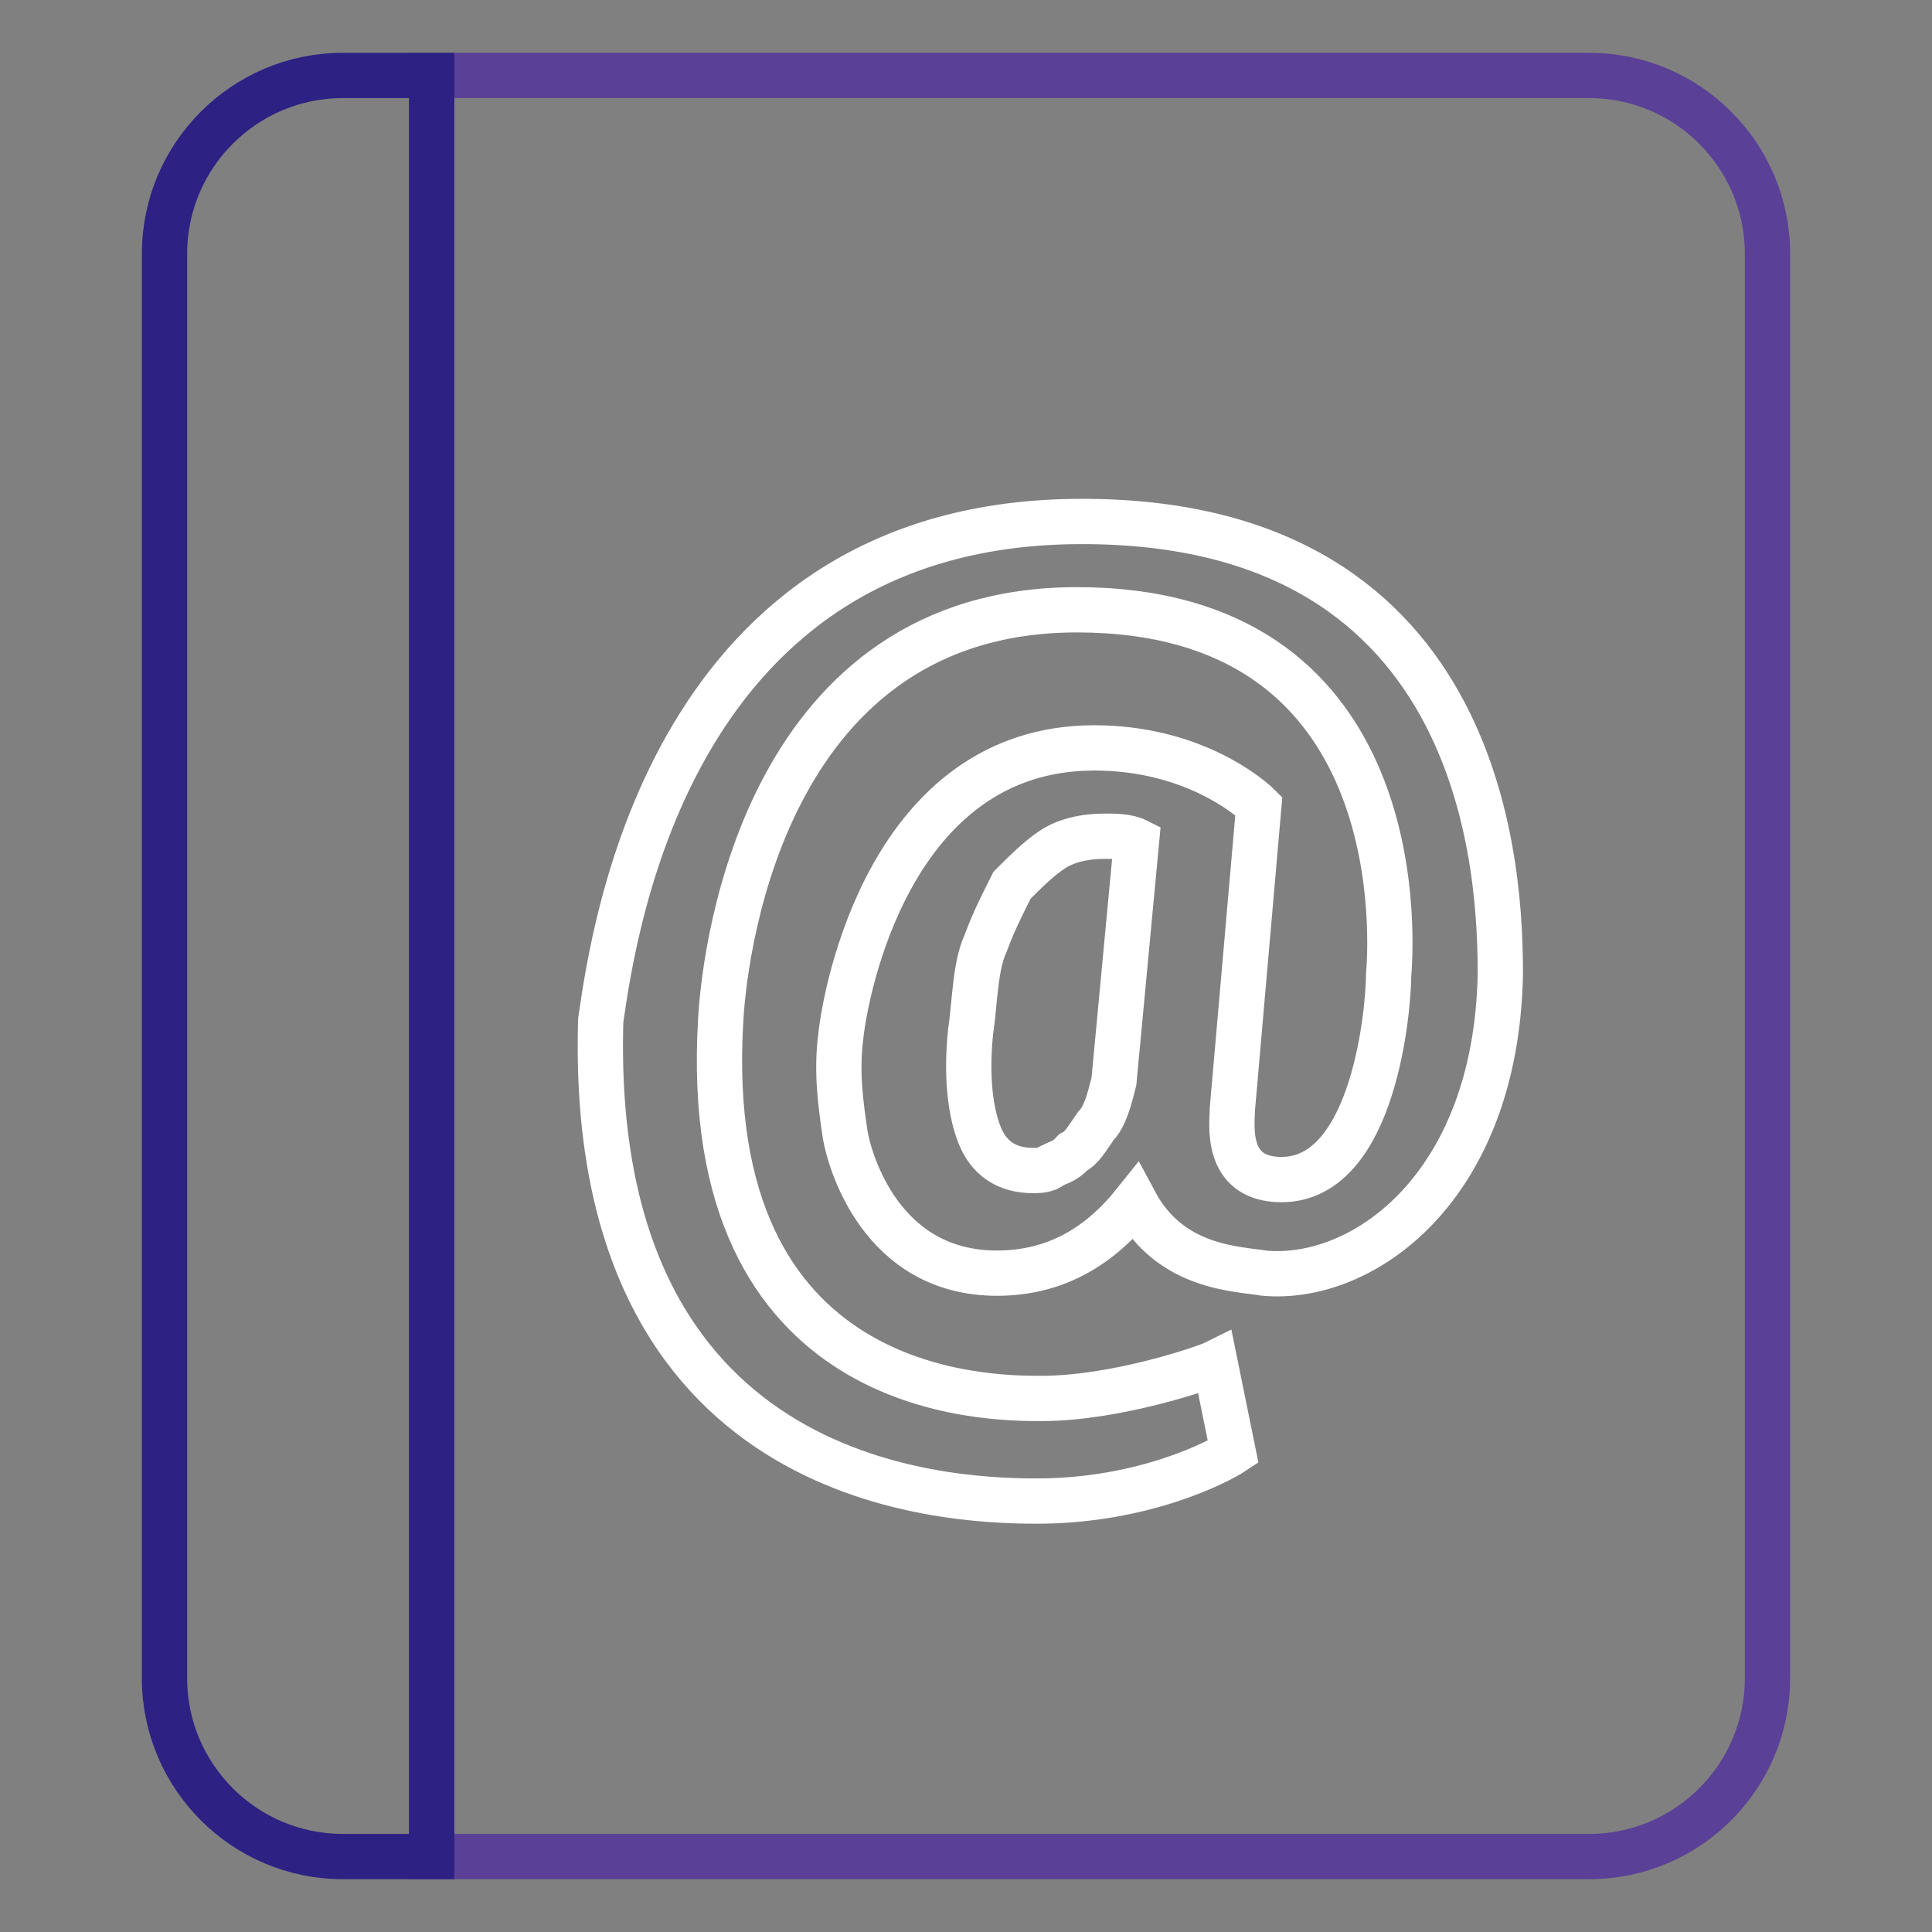 <?xml version="1.0" encoding="utf-8"?>
<!-- Svg Vector Icons : http://www.onlinewebfonts.com/icon -->
<!DOCTYPE svg PUBLIC "-//W3C//DTD SVG 1.1//EN" "http://www.w3.org/Graphics/SVG/1.1/DTD/svg11.dtd">
<svg version="1.1" xmlns="http://www.w3.org/2000/svg" xmlns:xlink="http://www.w3.org/1999/xlink" x="0px" y="0px" viewBox="0 0 256 256" enable-background="new 0 0 256 256" xml:space="preserve">
<rect x="0" y="0" width="256" height="256" fill="#808080" stroke="none"/>
<g> <path stroke-width="6" fill-opacity="0" stroke="#5a4096"  d="M210.6,246H57.2V10h153.4c13,0,23.6,10.6,23.6,23.6v188.8C234.2,235.4,223.6,246,210.6,246z"/> <path stroke-width="6" fill-opacity="0" stroke="#2d2183"  d="M45.4,10h11.8v236H45.4c-13,0-23.6-10.6-23.6-23.6V33.6C21.8,20.6,32.4,10,45.4,10z"/> <path stroke-width="6" fill-opacity="0" stroke="#ffffff"  d="M198.8,129.2c-0.6,28.3-18.3,40.7-31.3,39.5c-3.5-0.6-12.4-0.6-17.1-9.4c-4.7,5.9-10.6,9.4-18.3,9.4 c-15.3,0-19.5-14.8-20.1-18.3c-0.6-4.1-1.2-8.3-0.6-13c0.6-5.9,6.5-38.3,33.6-38.3c13,0,20.6,6.5,21.8,7.7l-3.5,40.1 c0,1.8-1.2,9.4,6.5,9.4c12.4,0,14.2-23,14.2-27.1c0.6-7.1,1.8-48.4-41.3-48.4c-40.7,0-46.6,43.7-47.2,54.3 c-3,50.2,35.4,50.2,42.5,50.2c10,0,21.8-4.1,23-4.7l2.4,11.8c-1.8,1.2-11.8,6.5-26,6.5c-13,0-59.6-2.4-57.8-63.7 c1.8-12.4,9.4-66.1,63.7-66.1C197.6,69,198.8,116.8,198.8,129.2L198.8,129.2z M128.6,136.8c-0.6,5.9,0,10.6,1.2,13.6 c1.2,3,3.5,4.7,7.1,4.7c0.6,0,1.8,0,2.4-0.6c1.2-0.6,1.8-0.6,2.9-1.8c1.2-0.6,1.8-1.8,3-3.5c1.2-1.2,1.8-3.5,2.4-5.9l3-31.9 c-1.2-0.6-3-0.6-4.1-0.6c-2.9,0-5.3,0.6-7.1,1.8c-1.8,1.2-3.5,2.9-5.3,4.7c-1.2,2.4-2.4,4.7-3.5,7.7 C129.2,128,129.2,132.7,128.6,136.8z"/></g>
</svg>